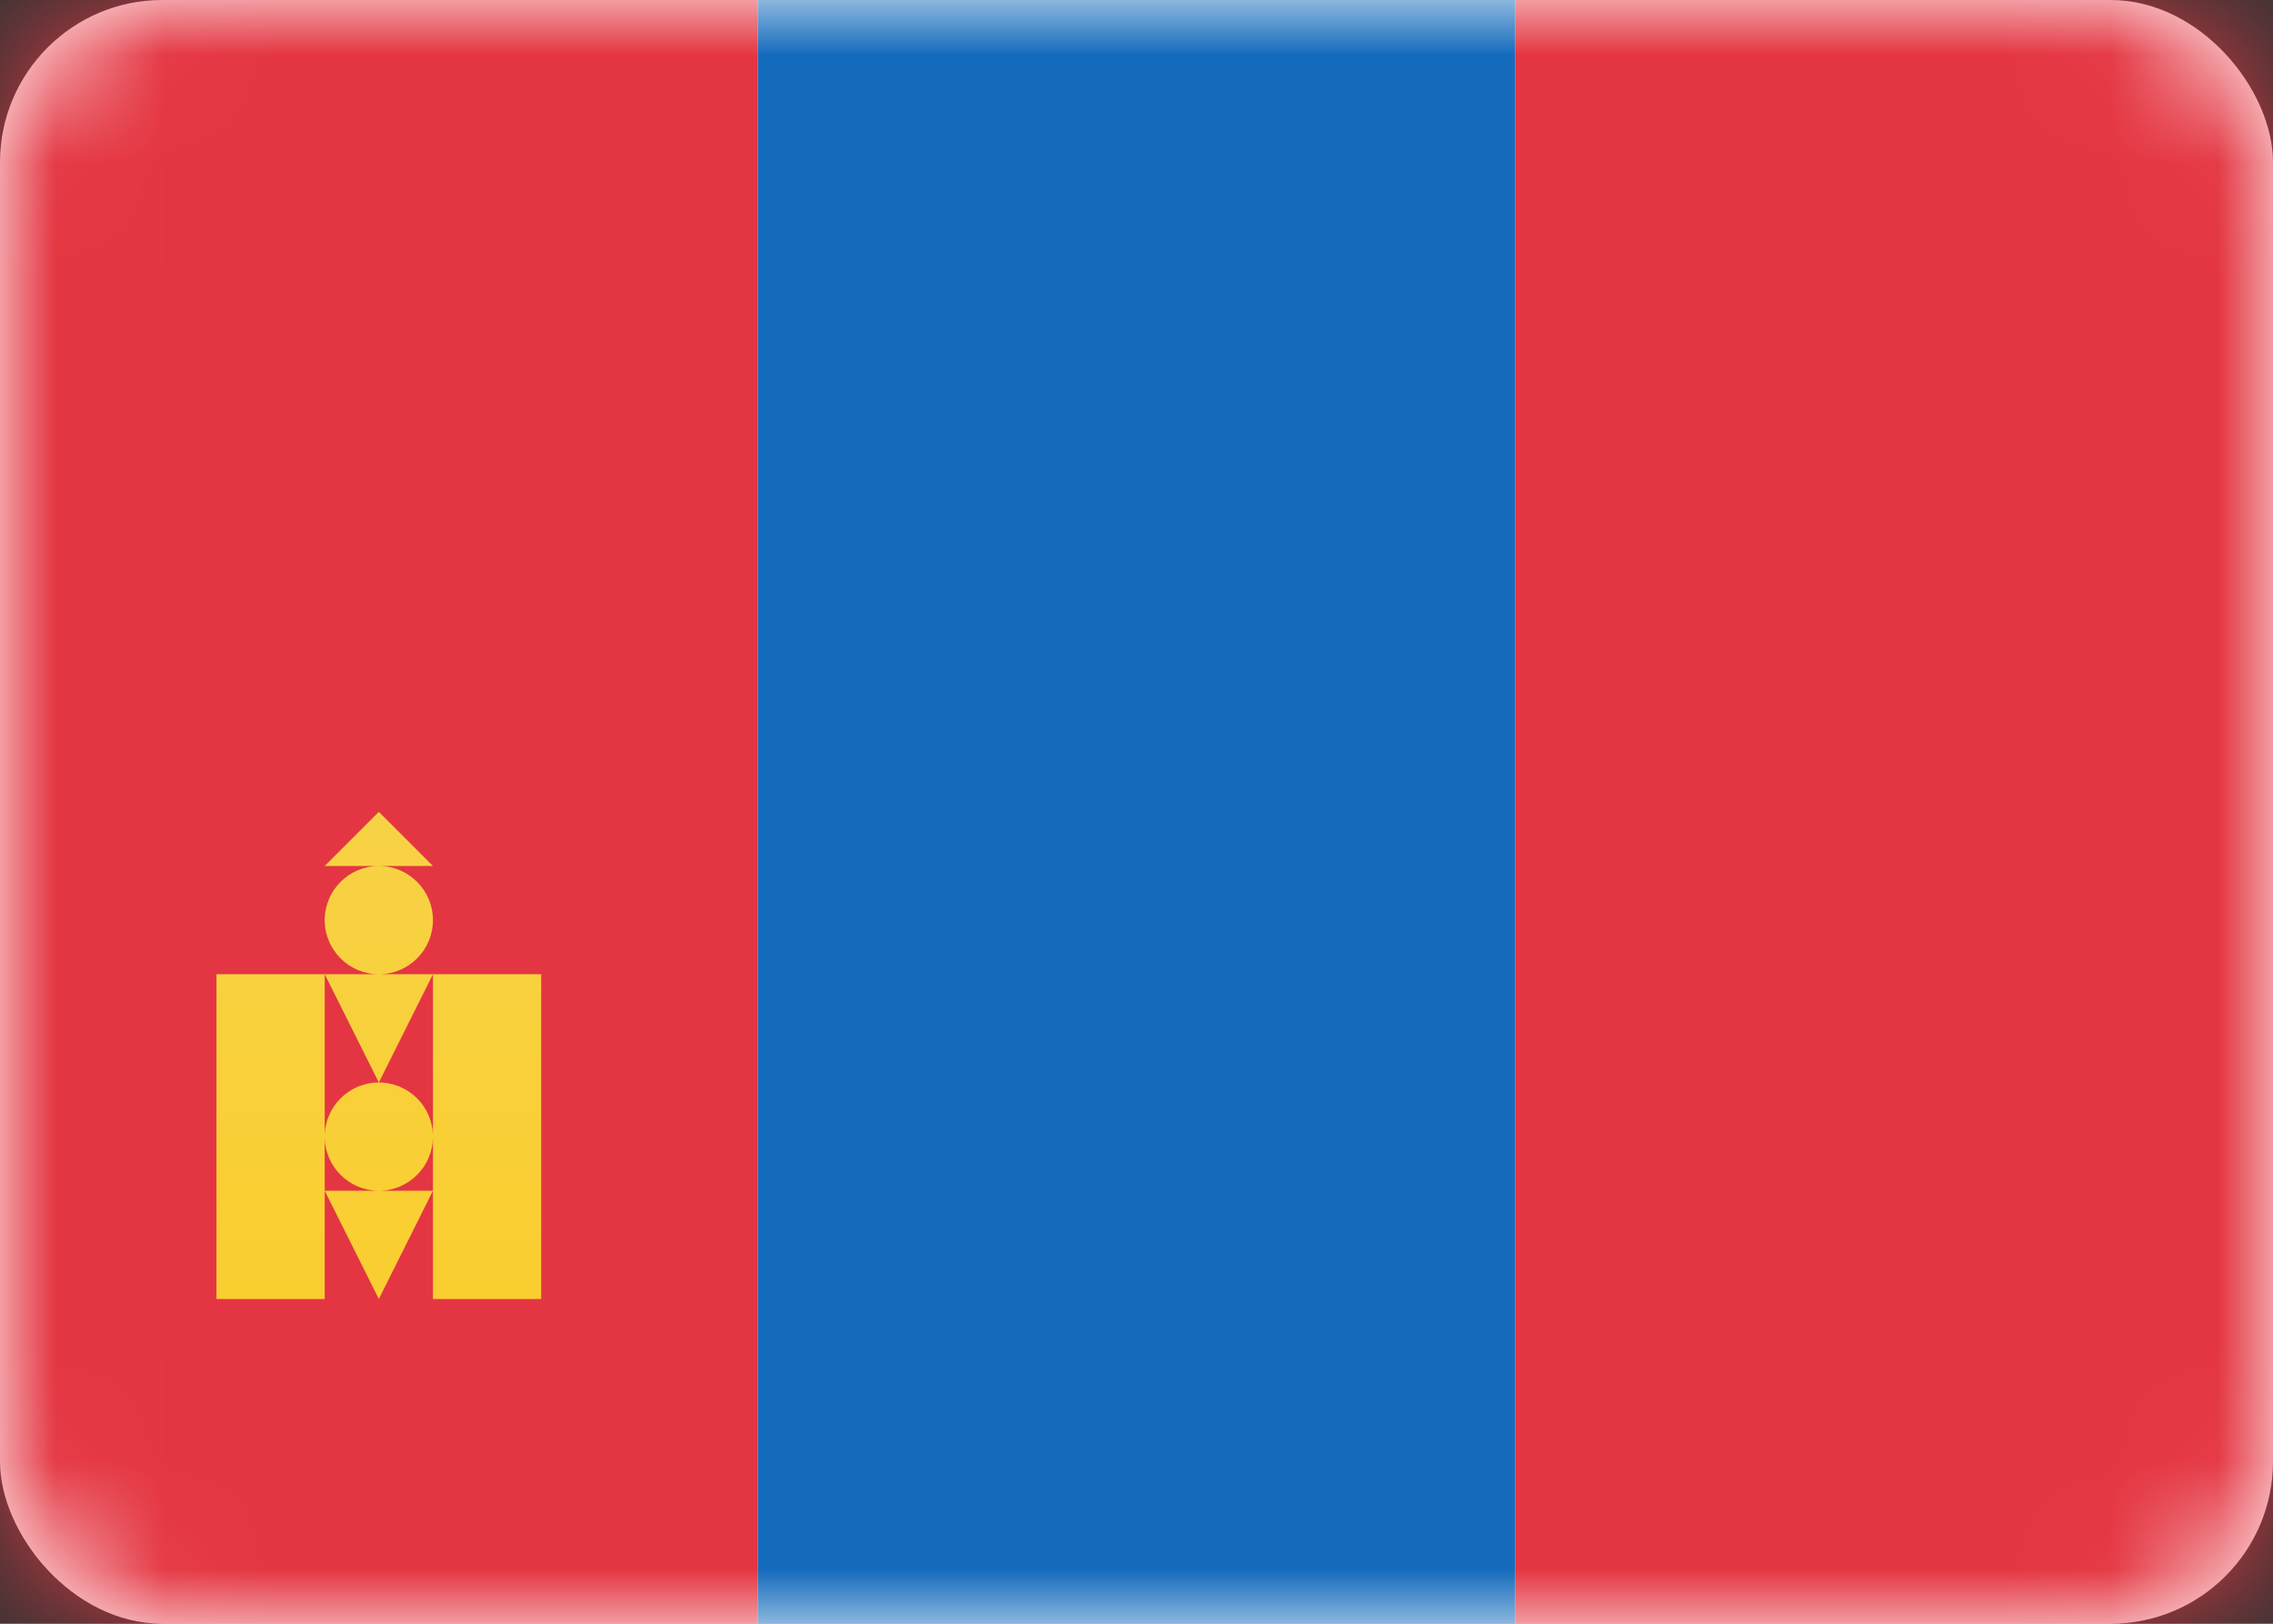 <svg width="21" height="15" viewBox="0 0 21 15" fill="none" xmlns="http://www.w3.org/2000/svg">
<rect x="0" y="0" width="21" height="15" fill="#333333" stroke="none"/>
<rect width="21" height="15" rx="1.5" fill="white"/>
<mask id="mask0_5_9031" style="mask-type:luminance" maskUnits="userSpaceOnUse" x="0" y="0" width="21" height="15">
<rect width="21" height="15" rx="1.5" fill="white"/>
</mask>
<g mask="url(#mask0_5_9031)">
<path fill-rule="evenodd" clip-rule="evenodd" d="M7 15H14V0H7V15Z" fill="#146BBC"/>
<path fill-rule="evenodd" clip-rule="evenodd" d="M0 15H7V0H0V15Z" fill="#E43642"/>
<path fill-rule="evenodd" clip-rule="evenodd" d="M14 15H21V0H14V15Z" fill="#E43642"/>
<path fill-rule="evenodd" clip-rule="evenodd" d="M3.5 7.5L4 8H3.5H3L3.5 7.5ZM3.5 9C3.224 9 3 8.776 3 8.5C3 8.224 3.224 8 3.5 8C3.776 8 4 8.224 4 8.5C4 8.776 3.776 9 3.5 9ZM4 9H3.5H3H2V12H3V11L3.5 12L4 11V12H5V9H4ZM3.5 10L4 9V10.5C4 10.224 3.776 10 3.5 10ZM3 10.5C3 10.224 3.224 10 3.5 10L3 9V10.5ZM3.5 11H3V10.5C3 10.776 3.224 11 3.5 11ZM3.5 11H4V10.5C4 10.776 3.776 11 3.5 11Z" fill="url(#paint0_linear_5_9031)"/>
</g>
<defs>
<linearGradient id="paint0_linear_5_9031" x1="2" y1="7.5" x2="2" y2="12" gradientUnits="userSpaceOnUse">
<stop stop-color="#F8D246"/>
<stop offset="1" stop-color="#F9CE2F"/>
</linearGradient>
</defs>
</svg>
